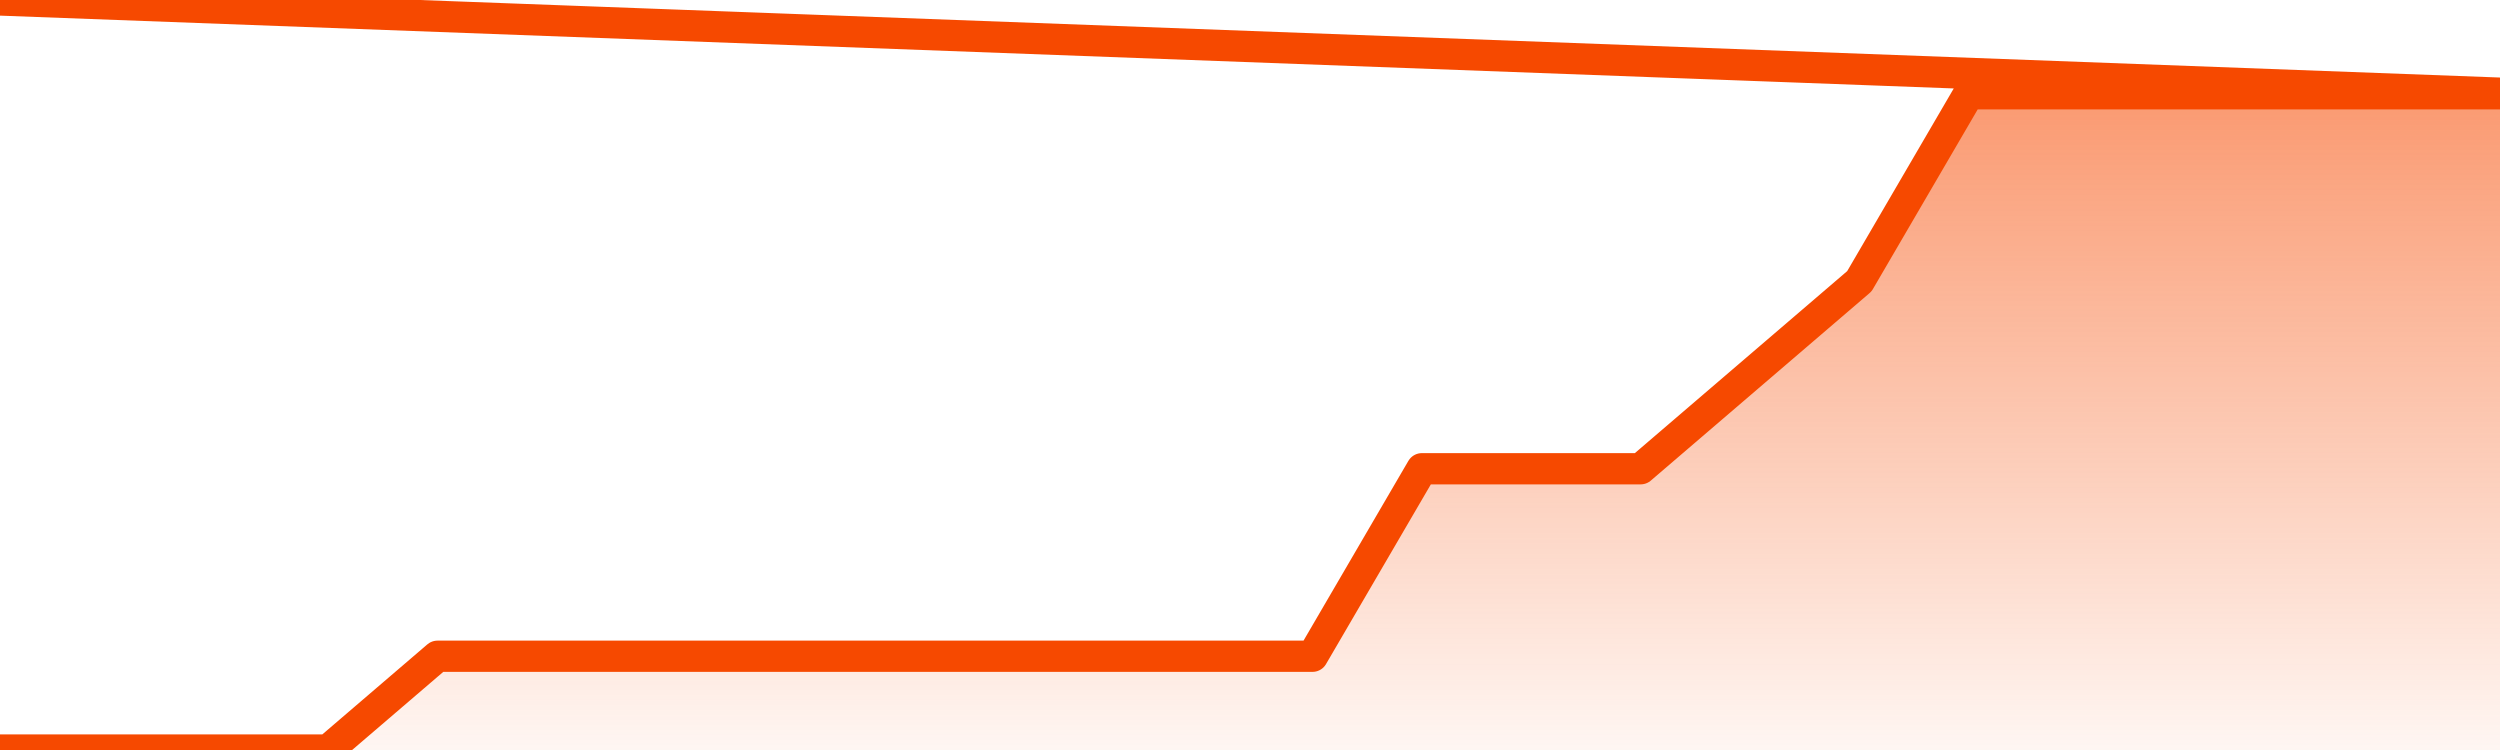      <svg
        version="1.1"
        xmlns="http://www.w3.org/2000/svg"
        width="80"
        height="24"
        viewBox="0 0 80 24">
        <defs>
          <linearGradient x1=".5" x2=".5" y2="1" id="gradient">
            <stop offset="0" stop-color="#F64900"/>
            <stop offset="1" stop-color="#f64900" stop-opacity="0"/>
          </linearGradient>
        </defs>
        <path
          fill="url(#gradient)"
          fill-opacity="0.56"
          stroke="none"
          d="M 0,26 0.0,24.0 3.5,24.0 7.0,24.0 10.5,24.0 14.0,21.0 17.5,21.0 21.0,21.0 24.5,21.0 28.0,21.0 31.5,21.0 35.0,21.0 38.5,21.0 42.0,21.0 45.5,15.0 49.0,15.0 52.5,15.0 56.0,12.0 59.5,9.0 63.0,3.0 66.5,3.0 70.0,3.0 73.5,3.0 77.0,3.0 80.5,3.0 82,26 Z"
        />
        <path
          fill="none"
          stroke="#F64900"
          stroke-width="1"
          stroke-linejoin="round"
          stroke-linecap="round"
          d="M 0.0,24.0 3.5,24.0 7.0,24.0 10.5,24.0 14.0,21.0 17.5,21.0 21.0,21.0 24.5,21.0 28.0,21.0 31.5,21.0 35.0,21.0 38.5,21.0 42.0,21.0 45.5,15.0 49.0,15.0 52.5,15.0 56.0,12.0 59.5,9.0 63.0,3.0 66.5,3.0 70.0,3.0 73.5,3.0 77.0,3.0 80.5,3.0.join(' ') }"
        />
      </svg>
